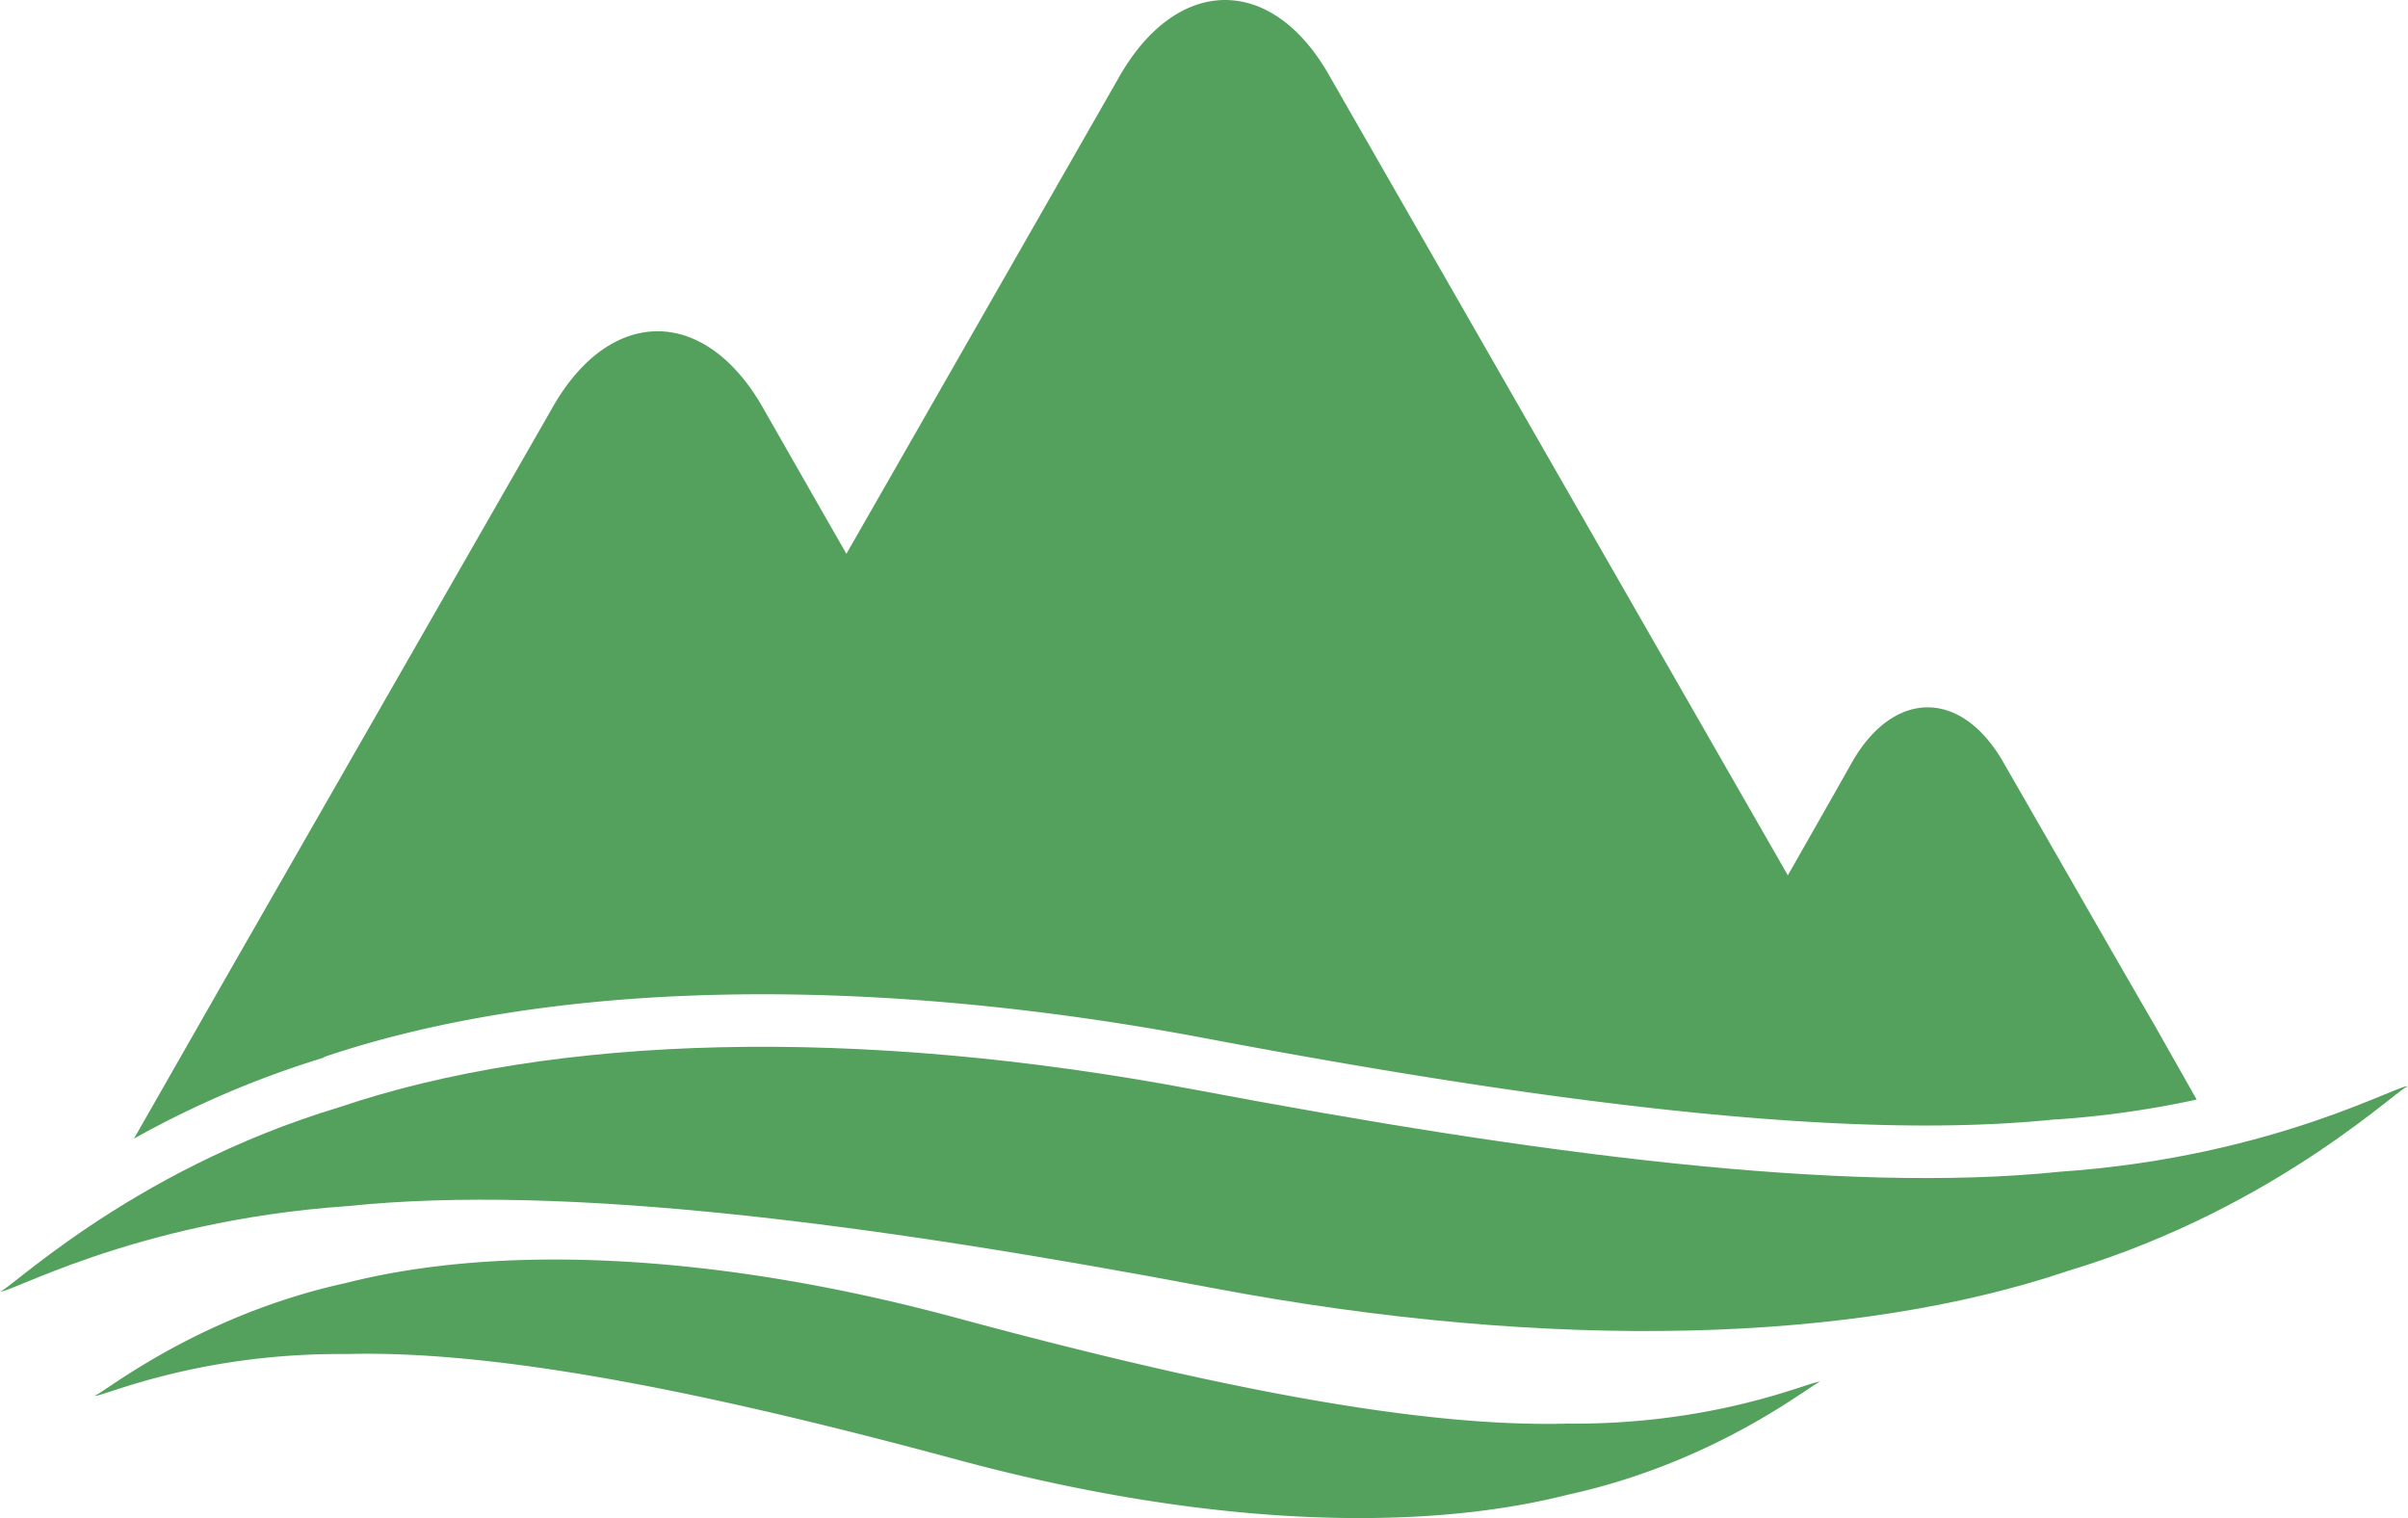 <?xml version="1.0" encoding="UTF-8"?> <svg xmlns="http://www.w3.org/2000/svg" width="92" height="58" fill="none"><path fill="#54A15D" d="M91.997 41.523c-.023-.295-4.97 2.675-13.295 3.244-8.31.864-20.018-.673-33.018-3.129s-24.561-2.1-32.701.658C4.795 44.758.023 49.62 0 49.323c.023.295 4.97-2.675 13.298-3.244 8.31-.864 20.02.672 33.018 3.129 12.997 2.456 24.561 2.102 32.701-.655 8.188-2.462 12.957-7.325 12.983-7.027"></path><path fill="#54A15D" d="M69.534 52.811c0-.212-3.675 1.634-9.649 1.58-5.968.16-14.222-1.577-23.348-4.042-9.125-2.465-17.368-2.846-23.324-1.33-5.95 1.303-9.611 4.506-9.611 4.294 0 .212 3.678-1.634 9.649-1.581 5.965-.16 14.222 1.578 23.345 4.043s17.368 2.843 23.324 1.327c5.96-1.303 9.623-4.506 9.626-4.294M82.318 39.17c-1.596-2.748-4.19-7.29-5.79-10.065-1.599-2.774-4.163-2.772-5.76 0-.681 1.215-1.573 2.775-2.462 4.338L50.78 2.875c-2.172-3.833-5.763-3.833-7.985 0 0 0-8.805 15.402-10.457 18.283-.342-.59-3.216-5.626-3.216-5.626-2.207-3.834-5.795-3.834-7.991 0L8.689 37.247l-3.57 6.255a37.022 37.022 0 0 1 7.255-3.096h-.024l.062-.021h-.039c8.673-2.928 20.63-3.182 33.664-.72 15.09 2.855 25.404 3.834 32.456 3.105h.07a36.973 36.973 0 0 0 5.363-.76l-1.608-2.84Z"></path></svg> 